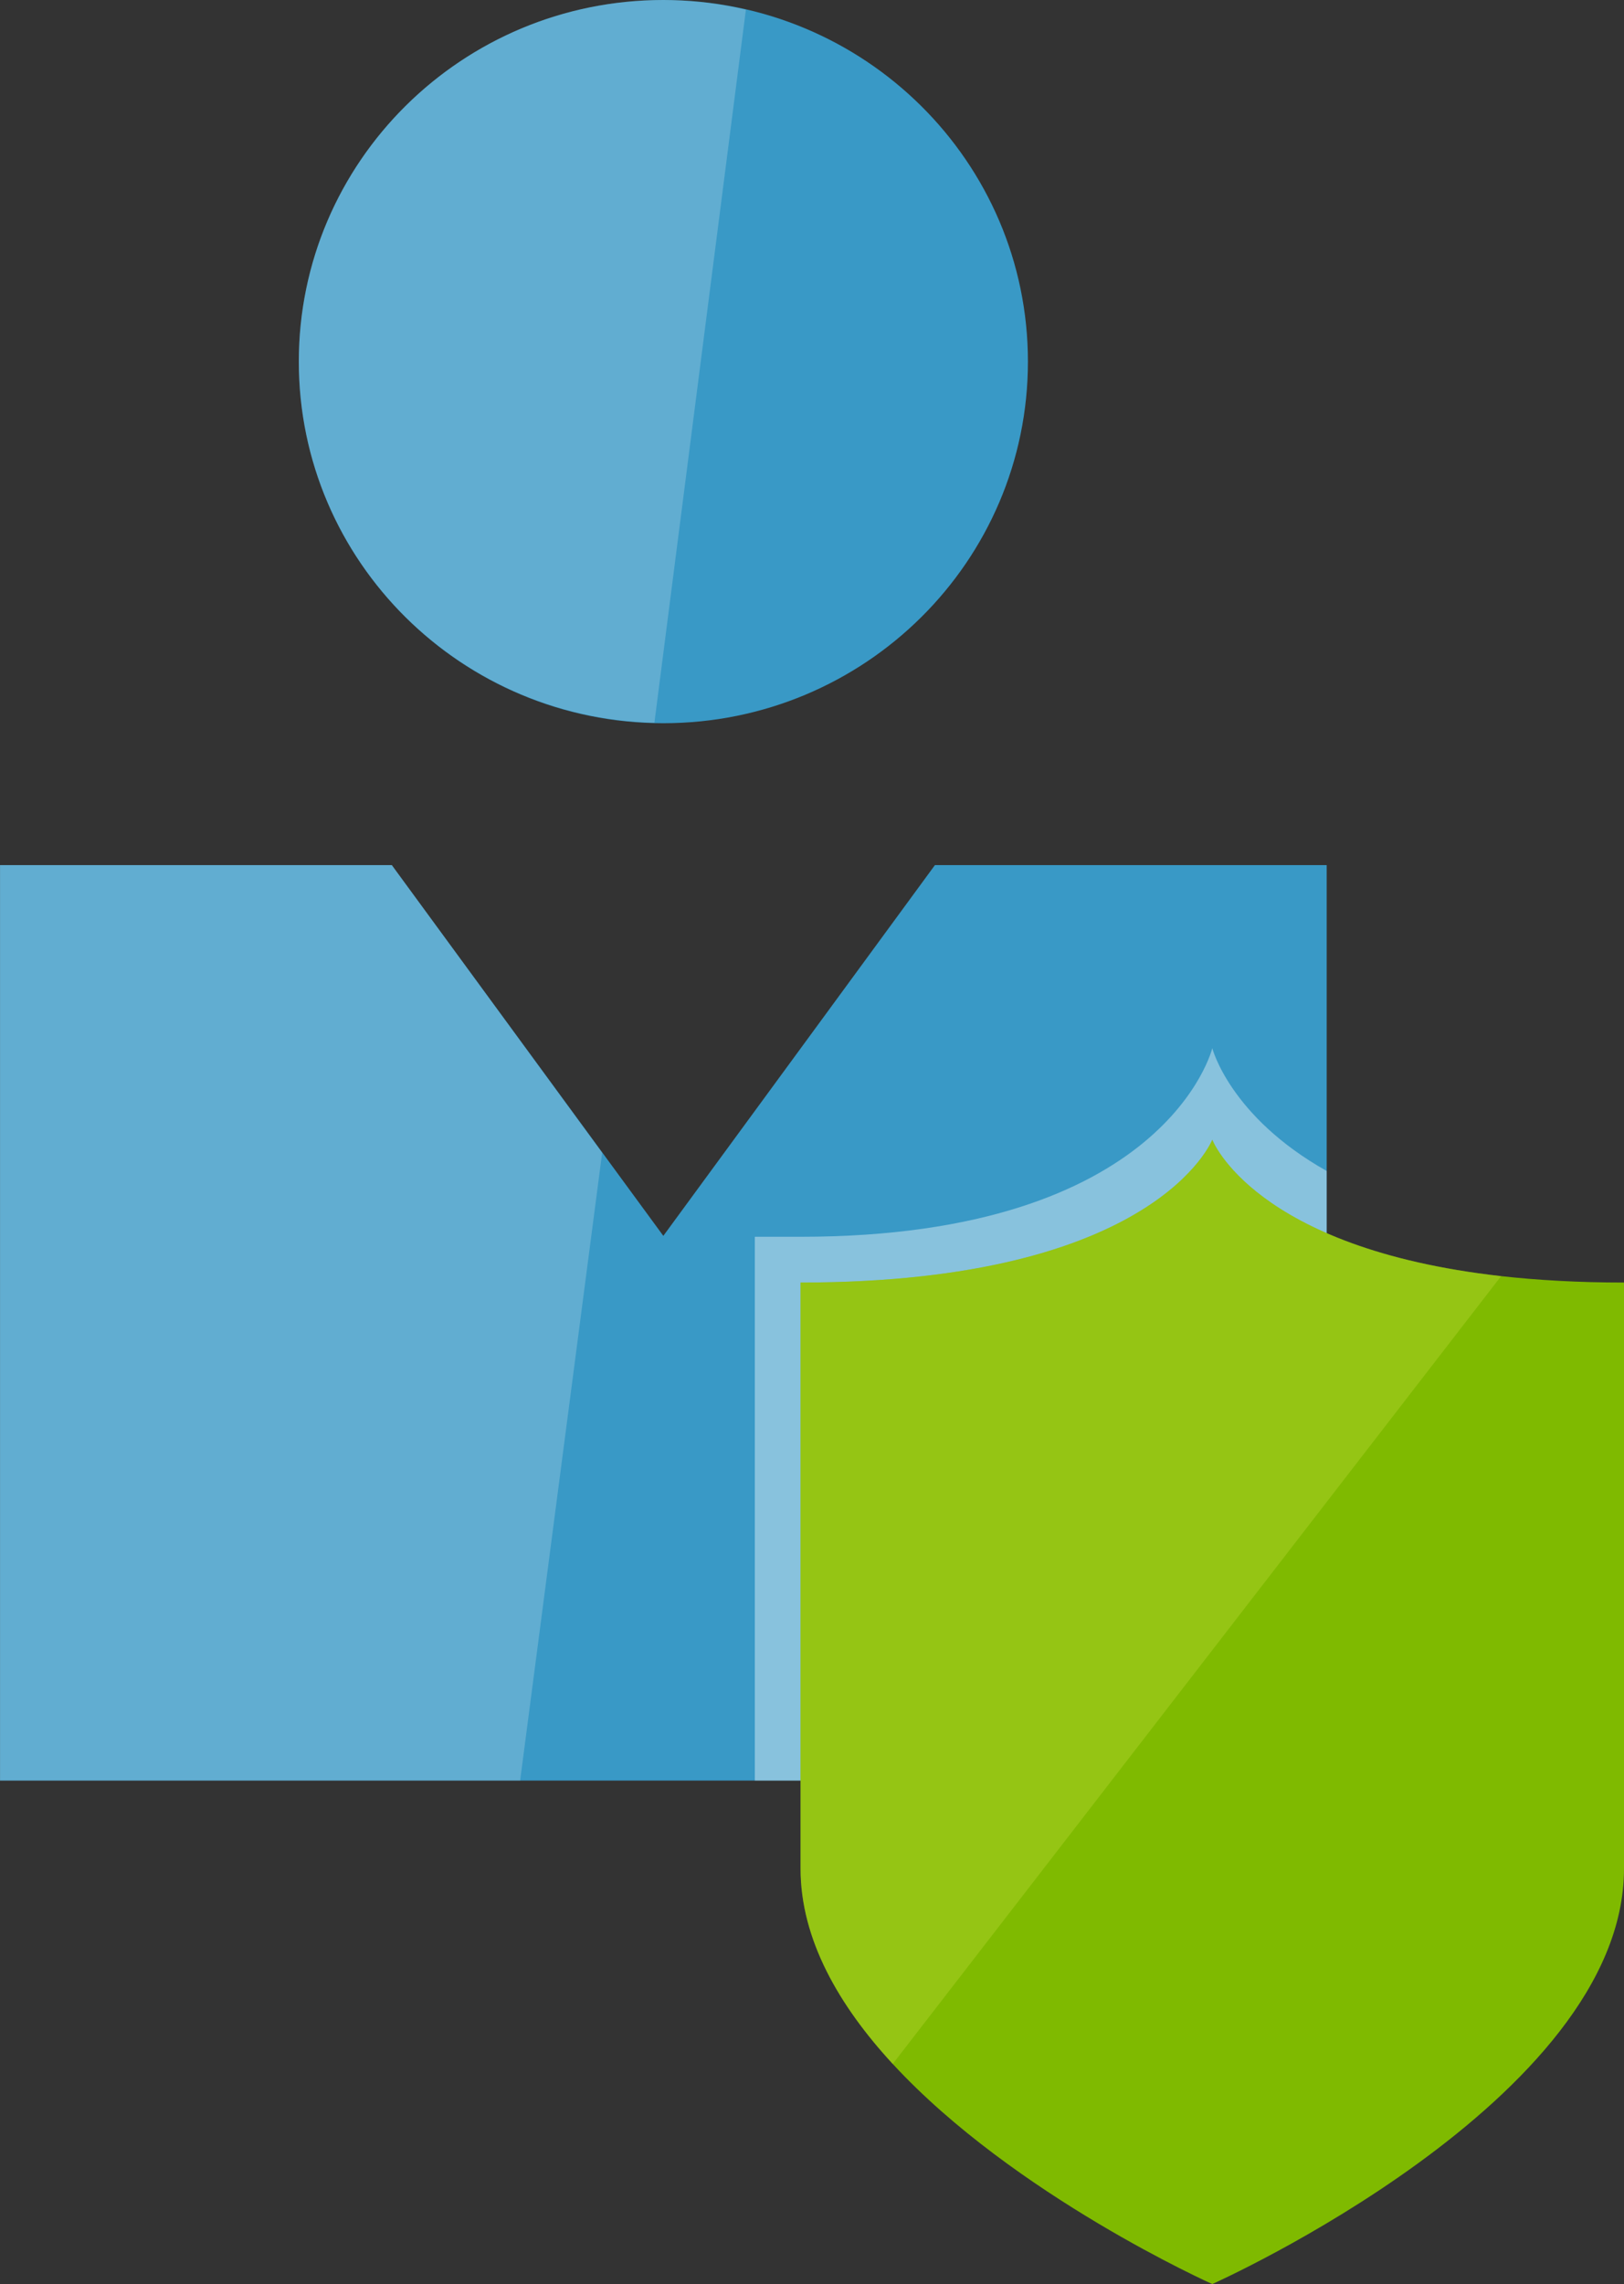 <svg xmlns="http://www.w3.org/2000/svg" width="35.5" height="49.9"><rect width="100%" height="100%" fill="#333333" stroke="none"/><path d="M22.47 7.9c0 4.363-3.568 7.9-7.97 7.9s-7.968-3.537-7.968-7.9S10.1 0 14.5 0s7.97 3.537 7.97 7.9m-2.033 11L14.5 27l-5.936-8.1H.001v20h29v-20z" fill="#3999c6"/><g fill="#fff"><path d="M6.532 7.9c0 4.298 3.463 7.787 7.773 7.89l2-15.578A7.95 7.95 0 0 0 14.5 0c-4.4 0-7.968 3.537-7.968 7.9m2.034 11H0v20h11.37l1.793-13.716z" opacity=".2"/><path d="M29 38.9V25.582c-2.117-1.19-2.5-2.682-2.5-2.682s-1 4.12-9 4.12h-1V38.9z" opacity=".4"/></g><path d="M32.814 27.88c-5.41-.608-6.314-2.98-6.314-2.98s-1.217 3.12-9 3.12v12.805c0 1.548.845 2.998 2.015 4.266C22.168 47.966 26.5 49.9 26.5 49.9s9-4.014 9-9.074V28.02c-1 0-1.89-.052-2.686-.14z" fill="#7fba00"/><path d="M28.726 33.17l4.088-5.29c-5.41-.608-6.314-2.98-6.314-2.98s-1.217 3.12-9 3.12v12.805c0 1.548.845 2.998 2.015 4.266l3.022-3.91z" opacity=".4" fill="#b8d432"/></svg>